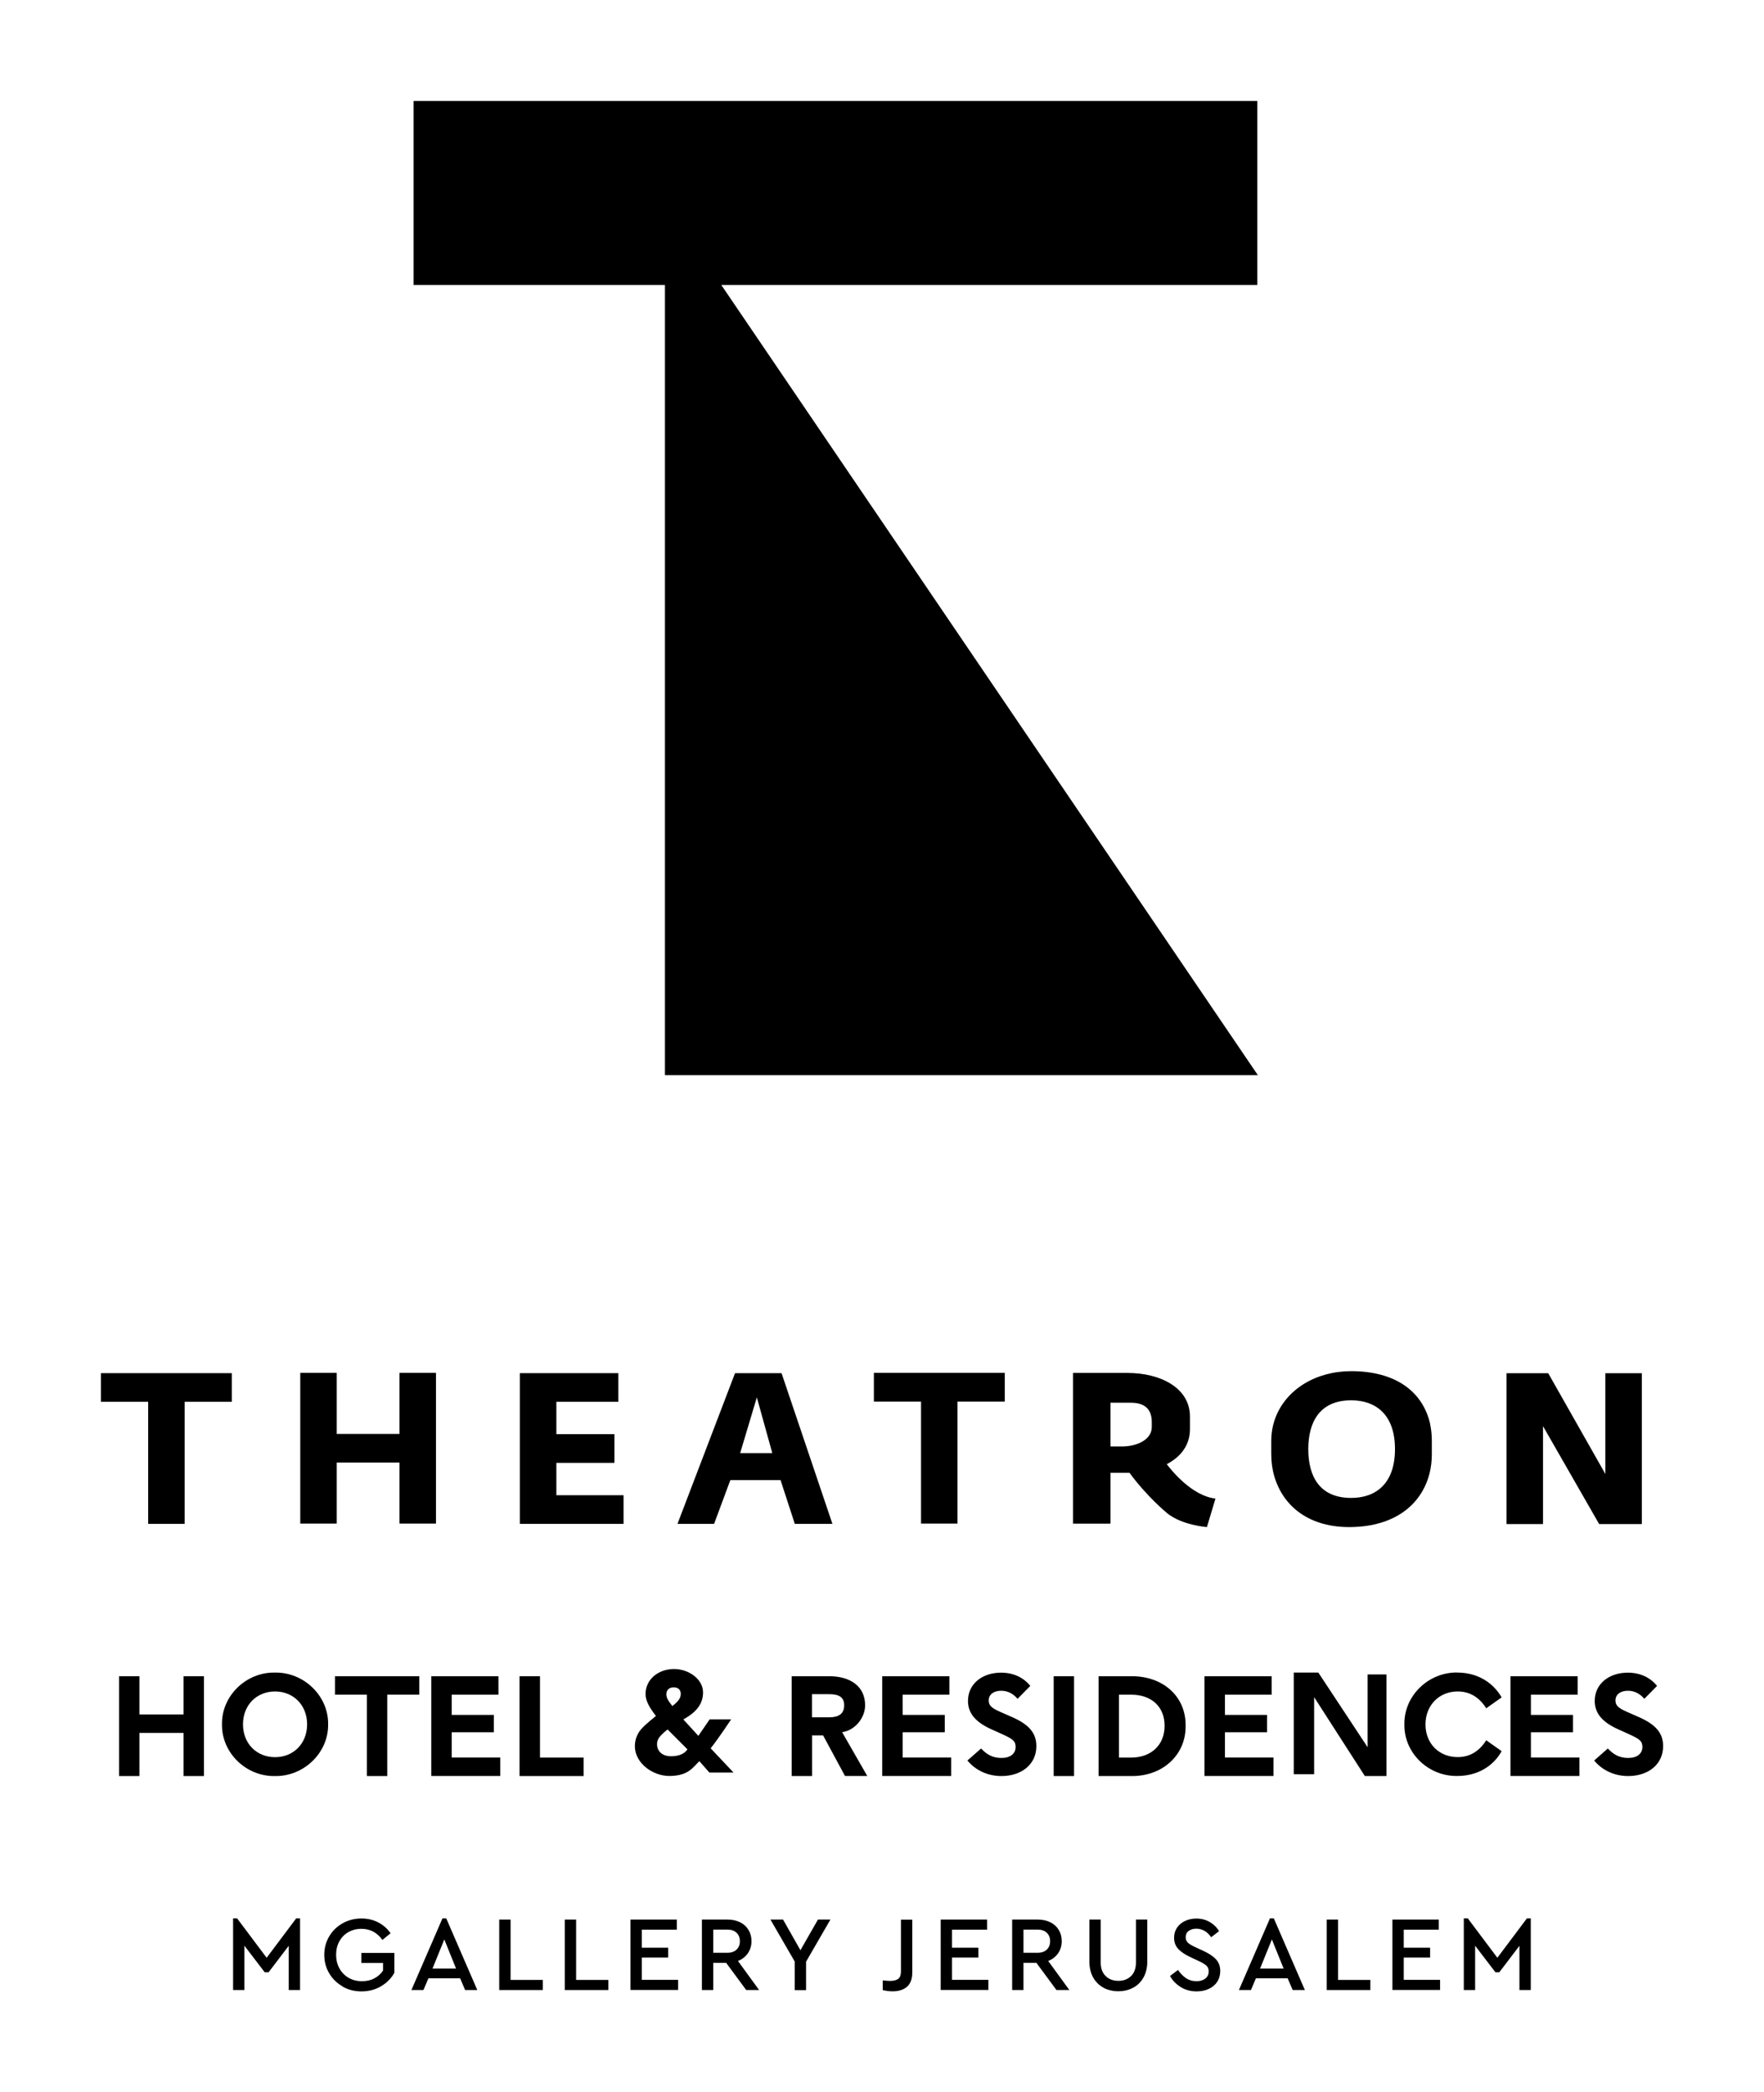 <?xml version="1.0" encoding="UTF-8"?>
<svg id="artwork" xmlns="http://www.w3.org/2000/svg" viewBox="0 0 247.62 293.61">
  <defs>
    <style>
      .cls-1 {
        stroke-width: 0px;
      }
    </style>
  </defs>
  <g>
    <path class="cls-1" d="m32.73,269.21h.55l4.15,5.53,4.15-5.53h.54v10.06h-1.59v-6.21l-2.83,3.72h-.54l-2.85-3.73v6.22h-1.59v-10.06Z"/>
    <path class="cls-1" d="m48.09,278.76c-.79-.45-1.42-1.06-1.88-1.84-.46-.78-.69-1.64-.69-2.59s.23-1.81.69-2.59c.46-.78,1.09-1.39,1.89-1.84.8-.45,1.68-.67,2.64-.67.86,0,1.64.18,2.34.54.7.36,1.28.87,1.75,1.53l-1.15.94c-.74-1.04-1.72-1.56-2.95-1.56-.69,0-1.3.16-1.84.47-.54.31-.96.75-1.26,1.3-.3.55-.45,1.18-.45,1.87s.15,1.33.46,1.9c.31.57.74,1.01,1.29,1.33.55.32,1.18.48,1.89.48.65,0,1.23-.13,1.73-.4.5-.26.91-.63,1.22-1.1v-1.06h-3.04v-1.41h4.63v2.79c-.44.79-1.07,1.42-1.89,1.9-.82.48-1.73.71-2.73.71s-1.85-.23-2.65-.67Z"/>
    <path class="cls-1" d="m62.1,269.21h.54l4.36,10.06h-1.71l-.7-1.65h-4.45l-.7,1.65h-1.69l4.36-10.06Zm1.92,7.05l-1.65-4.09-1.66,4.09h3.31Z"/>
    <path class="cls-1" d="m70.08,269.38h1.59v8.47h4.53v1.42h-6.12v-9.89Z"/>
    <path class="cls-1" d="m79.28,269.38h1.59v8.47h4.53v1.42h-6.12v-9.89Z"/>
    <path class="cls-1" d="m88.5,269.38h6.51v1.42h-4.92v2.53h3.7v1.38h-3.7v3.13h5.1v1.42h-6.69v-9.89Z"/>
    <path class="cls-1" d="m98.53,269.38h3.61c.66,0,1.24.13,1.75.38.51.25.9.61,1.18,1.07.28.46.42.98.42,1.57,0,.65-.17,1.22-.51,1.71-.34.49-.8.85-1.39,1.08l2.97,4.08h-1.81l-2.82-3.82h-1.81v3.82h-1.59v-9.89Zm3.58,4.66c.55,0,.98-.15,1.29-.45.31-.3.46-.69.46-1.17s-.15-.88-.46-1.18c-.31-.3-.74-.45-1.29-.45h-1.99v3.25h1.99Z"/>
    <path class="cls-1" d="m111.57,275.29l-3.42-5.91h1.77l2.44,4.3,2.46-4.3h1.75l-3.42,5.91v3.99h-1.59v-3.99Z"/>
    <path class="cls-1" d="m123.91,279.27v-1.36c.45.05.79.08,1.02.08.52,0,.91-.1,1.16-.29.25-.19.38-.54.38-1.04v-7.27h1.59v7.44c0,.88-.25,1.54-.73,1.97s-1.17.65-2.05.65c-.43,0-.88-.06-1.36-.17Z"/>
    <path class="cls-1" d="m132.05,269.38h6.51v1.42h-4.92v2.53h3.7v1.38h-3.7v3.13h5.1v1.42h-6.69v-9.89Z"/>
    <path class="cls-1" d="m142.08,269.38h3.61c.66,0,1.24.13,1.75.38s.9.61,1.18,1.07c.28.46.42.98.42,1.57,0,.65-.17,1.22-.51,1.71-.34.49-.8.85-1.39,1.08l2.97,4.08h-1.81l-2.82-3.82h-1.81v3.82h-1.59v-9.89Zm3.58,4.66c.55,0,.98-.15,1.29-.45.31-.3.46-.69.46-1.17s-.15-.88-.46-1.18c-.31-.3-.74-.45-1.29-.45h-1.99v3.25h1.99Z"/>
    <path class="cls-1" d="m154.9,278.94c-.61-.33-1.1-.81-1.45-1.44-.35-.63-.53-1.37-.53-2.23v-5.89h1.59v6c0,.84.23,1.48.7,1.93.46.45,1.06.67,1.79.67s1.31-.23,1.77-.67c.46-.45.69-1.09.69-1.93v-6h1.59v5.89c0,.86-.18,1.6-.53,2.23-.35.63-.83,1.11-1.45,1.44s-1.31.5-2.08.5-1.49-.17-2.11-.5Z"/>
    <path class="cls-1" d="m165.78,278.87c-.65-.38-1.16-.9-1.54-1.57l1.12-.85c.33.48.7.86,1.12,1.15.41.28.91.43,1.48.43.51,0,.92-.12,1.24-.38.32-.25.47-.58.47-1,0-.35-.11-.62-.34-.82-.23-.2-.6-.42-1.12-.66l-1.09-.51c-.72-.33-1.28-.7-1.69-1.12-.41-.42-.62-.96-.62-1.62,0-.53.14-1,.42-1.41.28-.41.66-.72,1.13-.94s1-.33,1.57-.33c.7,0,1.33.16,1.89.49.56.33,1,.75,1.3,1.28l-1.11.85c-.26-.39-.57-.69-.92-.89-.35-.2-.74-.31-1.16-.31s-.77.1-1.06.31c-.29.21-.43.5-.43.89,0,.33.11.59.32.78s.57.4,1.06.63l1.11.51c.8.37,1.39.77,1.78,1.2s.58.97.58,1.62c0,.57-.14,1.07-.43,1.51-.28.44-.68.77-1.18,1-.5.23-1.07.35-1.7.35-.81,0-1.54-.19-2.19-.57Z"/>
    <path class="cls-1" d="m178.27,269.21h.54l4.36,10.06h-1.71l-.71-1.65h-4.45l-.7,1.65h-1.69l4.36-10.06Zm1.92,7.05l-1.65-4.09-1.66,4.09h3.31Z"/>
    <path class="cls-1" d="m186.24,269.38h1.59v8.47h4.53v1.42h-6.12v-9.89Z"/>
    <path class="cls-1" d="m195.46,269.38h6.51v1.42h-4.92v2.53h3.7v1.38h-3.7v3.13h5.1v1.42h-6.69v-9.89Z"/>
    <path class="cls-1" d="m205.49,269.21h.55l4.15,5.53,4.15-5.53h.54v10.06h-1.59v-6.21l-2.83,3.72h-.54l-2.85-3.73v6.22h-1.59v-10.06Z"/>
  </g>
  <g>
    <polygon class="cls-1" points="176.57 150.88 101.25 39.99 176.49 39.99 176.49 14.17 58.06 14.17 58.06 39.99 93.34 39.99 93.34 150.88 176.57 150.88"/>
    <g>
      <g>
        <polygon class="cls-1" points="32.54 192.7 14.17 192.7 14.17 196.72 20.8 196.72 20.8 213.85 25.92 213.85 25.92 196.72 32.54 196.72 32.54 192.7"/>
        <polygon class="cls-1" points="141.04 192.66 122.67 192.66 122.67 196.69 129.29 196.69 129.29 213.81 134.41 213.81 134.41 196.69 141.04 196.69 141.04 192.66"/>
        <polygon class="cls-1" points="78.1 209.83 78.1 205.29 86.25 205.29 86.25 201.26 78.1 201.26 78.1 196.72 86.8 196.72 86.8 192.7 78.1 192.7 74.24 192.7 72.97 192.7 72.97 213.85 74.97 213.85 78.1 213.85 87.53 213.85 87.53 209.83 78.1 209.83"/>
        <polygon class="cls-1" points="56.08 192.66 56.08 201.23 47.27 201.23 47.27 192.66 42.15 192.66 42.15 213.81 47.27 213.81 47.27 205.25 56.08 205.25 56.08 213.81 61.2 213.81 61.2 192.66 56.08 192.66"/>
        <path class="cls-1" d="m109.72,192.7h-6.54l-8.08,21.15h5.14l2.28-6.14h7.05l2,6.14h5.28l-7.14-21.15Zm-5.82,11.22l2.34-7.82,2.17,7.82h-4.51Z"/>
        <path class="cls-1" d="m163.79,205.47c1.94-1.01,3.25-2.65,3.25-4.92v-1.75c0-4.09-4.23-6.13-8.75-6.13h-7.67v21.15h5.26v-7.14h2.41c.09,0,.17,0,.26,0,2.43,3.33,5.27,5.66,5.27,5.66,2.08,1.71,5.6,1.96,5.6,1.96l1.2-4c-3.3-.36-6.21-3.99-6.83-4.82Zm-7.91-2.48v-6.14h2.83c2.01,0,2.97.91,2.97,2.73v.68c0,1.82-2.16,2.73-4.18,2.73h-1.63Z"/>
        <path class="cls-1" d="m200.75,199.8c-1.04-4.52-4.85-7.38-11.08-7.38-4.93,0-9.13,2.53-10.65,6.58-.39,1.04-.57,2.15-.57,3.26v1.79c0,1.05.13,2.09.42,3.1,1.26,4.3,4.96,7.24,10.79,7.15,6.1-.1,9.88-3.11,11.01-7.53.22-.88.32-1.79.32-2.7v-1.89c0-.8-.08-1.6-.25-2.38Zm-11.07,10.41c-4.48,0-6.03-3.07-6.03-6.85s1.59-6.85,6.03-6.85c3.39,0,6.14,1.95,6.14,6.85s-2.75,6.85-6.14,6.85Z"/>
        <polygon class="cls-1" points="225.35 192.71 225.35 206.85 217.33 192.71 216.6 192.71 215.23 192.71 211.48 192.71 211.48 213.88 216.6 213.88 216.6 200.14 224.48 213.88 225.35 213.88 226.11 213.88 230.47 213.88 230.47 192.71 225.35 192.71"/>
      </g>
      <g>
        <path class="cls-1" d="m16.71,235.23h2.86v5.37h6.2v-5.37h2.86v14.01h-2.86v-6.05h-6.2v6.05h-2.86v-14.01Z"/>
        <path class="cls-1" d="m38.59,234.72c4.03-.08,7.53,3.25,7.47,7.26.06,4.01-3.44,7.34-7.47,7.26-4.03.08-7.49-3.25-7.43-7.26-.06-4.01,3.4-7.34,7.43-7.26Zm.02,2.65c-2.59,0-4.5,1.91-4.5,4.61s1.91,4.61,4.5,4.61,4.5-1.91,4.5-4.61-1.93-4.61-4.5-4.61Z"/>
        <path class="cls-1" d="m51.5,237.82h-4.48v-2.59h11.84v2.59h-4.5v11.42h-2.86v-11.42Z"/>
        <path class="cls-1" d="m60.55,235.23h9.42v2.59h-6.56v2.84h5.91v2.44h-5.91v3.54h6.81v2.59h-9.68v-14.01Z"/>
        <path class="cls-1" d="m123.85,235.23h9.42v2.59h-6.56v2.84h5.91v2.44h-5.91v3.54h6.81v2.59h-9.68v-14.01Z"/>
        <path class="cls-1" d="m169.09,235.23h9.42v2.59h-6.56v2.84h5.91v2.44h-5.91v3.54h6.81v2.59h-9.68v-14.01Z"/>
        <path class="cls-1" d="m212.04,235.23h9.42v2.59h-6.56v2.84h5.91v2.44h-5.91v3.54h6.81v2.59h-9.68v-14.01Z"/>
        <path class="cls-1" d="m72.94,235.23h2.86v11.42h6.13v2.59h-9v-14.01Z"/>
        <path class="cls-1" d="m118.62,249.24l-3.08-5.71h-1.55v5.71h-2.86v-14.01h5.26c2.93,0,5.05,1.39,5.05,4.08,0,1.78-1.45,3.54-3.23,3.77l3.53,6.15h-3.12Zm-4.64-8.24h2.4c1.34,0,2.12-.48,2.12-1.69s-.83-1.56-2.12-1.56h-2.4v3.25Z"/>
        <path class="cls-1" d="m147.91,235.23h2.86v14.01h-2.86v-14.01Z"/>
        <path class="cls-1" d="m154.21,235.23h4.58c4.44-.04,7.7,2.82,7.64,6.96.06,4.05-3.2,7.11-7.64,7.05h-4.58v-14.01Zm4.56,11.42c2.82,0,4.71-1.76,4.71-4.46s-1.85-4.37-4.71-4.37h-1.7v8.83h1.7Z"/>
        <path class="cls-1" d="m194.62,234.98v14.26h-3.03l-7.12-11.07v10.81h-2.86v-14.26h3.45l6.92,10.48v-10.22h2.65Z"/>
        <path class="cls-1" d="m204.61,234.72c2.65,0,4.92,1.29,6.18,3.48l-2.16,1.53c-1-1.57-2.33-2.36-4.01-2.36-2.61,0-4.52,1.95-4.52,4.63s1.91,4.58,4.52,4.58c1.68,0,3.01-.79,4.01-2.36l2.16,1.53c-1.21,2.19-3.5,3.48-6.2,3.48-4.1.08-7.53-3.25-7.45-7.26-.06-4.01,3.4-7.34,7.47-7.26Z"/>
        <path class="cls-1" d="m102.63,241.29h-3.02c-.27.39-1.28,1.89-1.58,2.31l-2.11-2.31c2.15-1.17,2.77-2.45,2.77-3.8,0-1.83-1.99-3.27-4.07-3.27-2.21,0-4,1.46-4,3.5,0,1.03.61,1.98,1.46,3.09-1.05.84-1.91,1.57-2.34,2.19-.41.62-.62,1.31-.62,2.06,0,2.34,2.48,4.19,4.88,4.17,2.63-.02,3.27-1.21,4.17-2.08l1.41,1.6h3.39l-3.21-3.4c1.2-1.52,2.87-4.06,2.87-4.06Zm-8.06-4.5c.62,0,.99.34.99.92s-.3,1.01-1.14,1.68l-.04.02c-.62-.77-.84-1.16-.84-1.65,0-.6.41-.97,1.03-.97Zm-.41,9.67c-1.14,0-1.93-.67-1.93-1.68,0-.69.3-1.12,1.48-2.08l2.79,2.79c-.57.86-1.65.97-2.34.97Z"/>
        <path class="cls-1" d="m142.01,240.94l-1.59-.7c-1.19-.53-1.63-.87-1.63-1.61,0-.87.74-1.36,1.74-1.36.89,0,1.66.37,2.31,1.13l1.79-1.81c-.93-1.15-2.33-1.86-4.1-1.86-2.65,0-4.65,1.57-4.65,3.97,0,1.87,1.25,3.08,3.4,4.03l1.51.68c1.34.62,1.78.91,1.78,1.74,0,.95-.74,1.55-1.99,1.55s-2.09-.5-2.86-1.33l-1.92,1.69c1.13,1.36,2.81,2.18,4.78,2.18,2.8,0,4.9-1.63,4.9-4.2,0-1.89-1.1-3.06-3.46-4.1Z"/>
        <path class="cls-1" d="m229.99,240.94l-1.59-.7c-1.19-.53-1.63-.87-1.63-1.61,0-.87.74-1.36,1.74-1.36.89,0,1.66.37,2.31,1.13l1.79-1.81c-.93-1.15-2.33-1.86-4.1-1.86-2.65,0-4.65,1.57-4.65,3.97,0,1.87,1.25,3.08,3.4,4.03l1.51.68c1.34.62,1.78.91,1.78,1.74,0,.95-.74,1.55-1.99,1.55s-2.09-.5-2.86-1.33l-1.92,1.69c1.13,1.36,2.81,2.18,4.78,2.18,2.8,0,4.9-1.63,4.9-4.2,0-1.89-1.1-3.06-3.46-4.1Z"/>
      </g>
    </g>
  </g>
</svg>